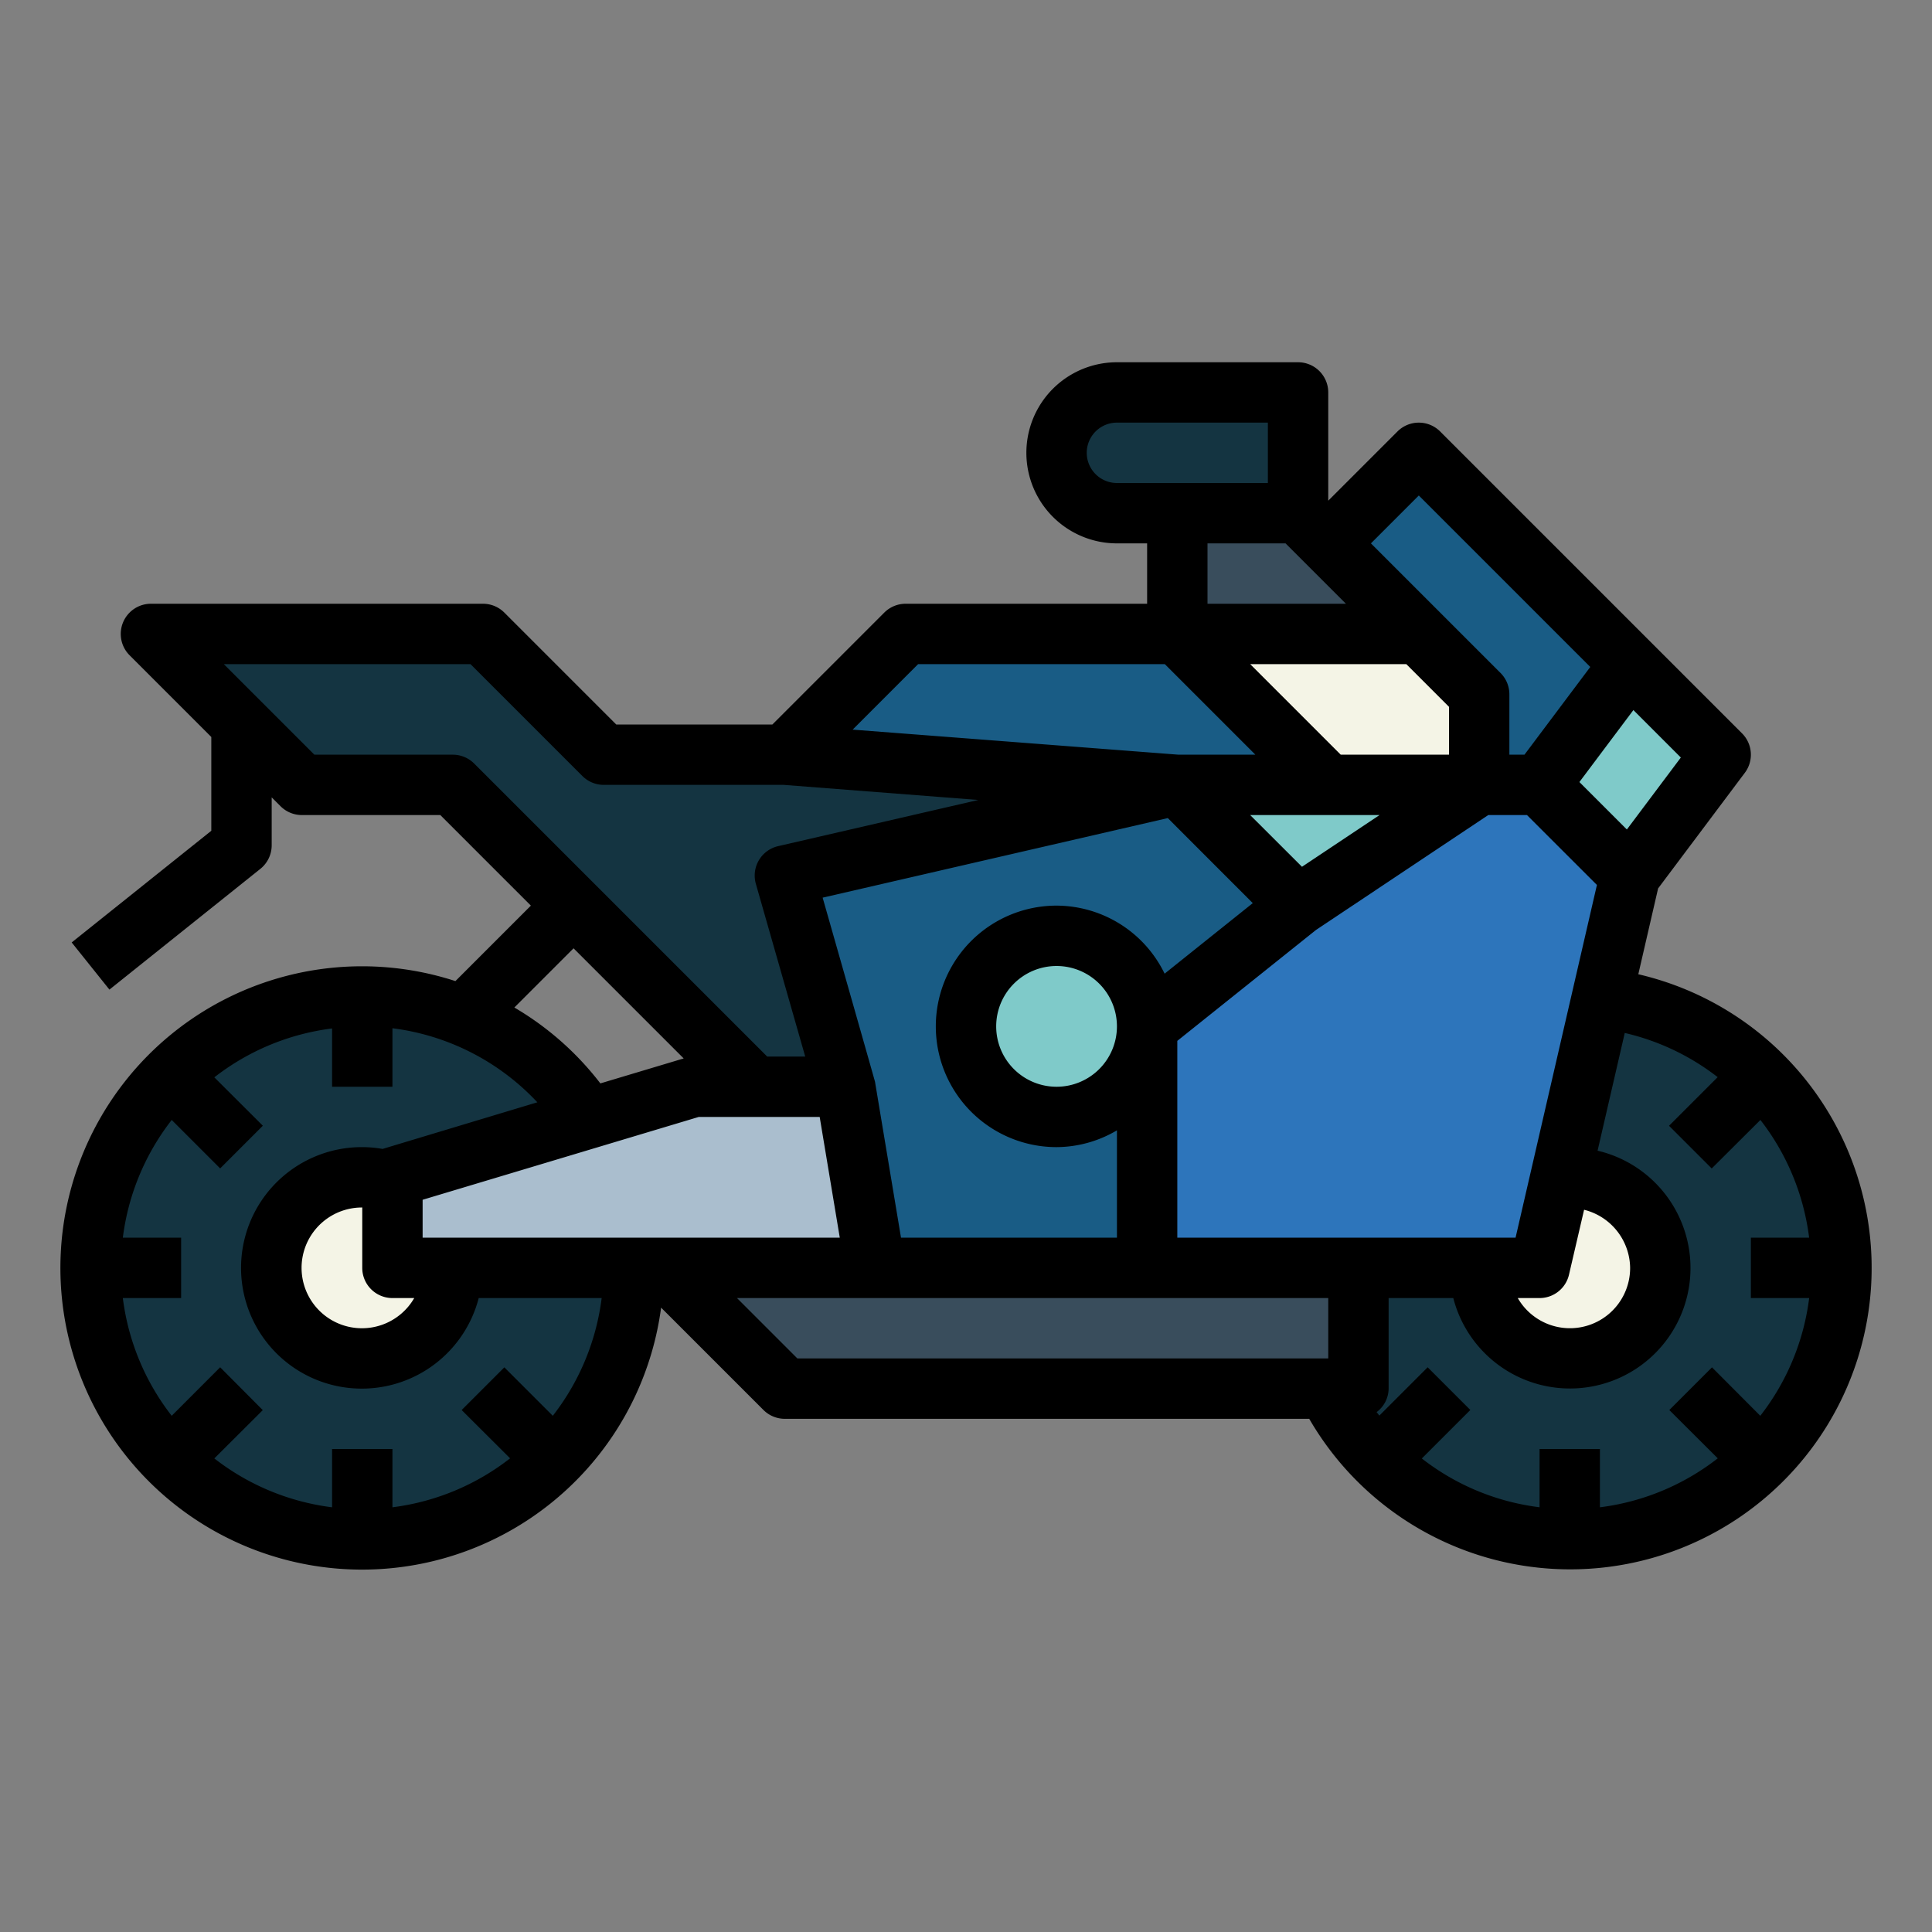 <svg height="512" viewBox="0 0 64 64" width="512" xmlns="http://www.w3.org/2000/svg"><rect x="0" y="0" width="64" height="64" fill="#808080" stroke="none"/><g id="Filled_outline" data-name="Filled outline"><circle cx="12" cy="42" fill="#143441" r="9"/><circle cx="12" cy="42" fill="#f4f4e6" r="3"/><circle cx="52" cy="42" fill="#143441" r="9"/><circle cx="52" cy="42" fill="#f4f4e6" r="3"/><path d="m13 39 10-3h5l1 6h-16z" fill="#aabece"/><path d="m22 42 4 4h19v-4z" fill="#394d5c"/><path d="m54 29-3-3h-12l4 4-5 4v8h13z" fill="#2d75bb"/><path d="m25 36-10-10h-5l-5-5h11l4 4h6l4-4h9l5 5h-5l4 4-5 4v8h-9l-1-6z" fill="#143441"/><path d="m26 25 13 1h5l-5-5h-9z" fill="#195c85"/><path d="m39 26-13 3 2 7 1 6h9v-8l5-4z" fill="#195c85"/><circle cx="35" cy="34" fill="#7fcac9" r="3"/><path d="m54 29 3-4-10-10-3 3 5 5v3h2z" fill="#195c85"/><path d="m44 26h5v-3l-2-2h-8z" fill="#f4f4e6"/><path d="m47 21-4-4h-4v4z" fill="#394d5c"/><path d="m43 17h-6a2 2 0 0 1 -2-2 2 2 0 0 1 2-2h6z" fill="#143441"/><path d="m43 30-4-4h10z" fill="#7fcac9"/><path d="m54 29 3-4-3-3-3 4z" fill="#7fcac9"/><path d="m54.271 32.273.656-2.843 2.873-3.83a1 1 0 0 0 -.093-1.307l-10-10a1 1 0 0 0 -1.414 0l-2.293 2.293v-3.586a1 1 0 0 0 -1-1h-6a3 3 0 0 0 0 6h1v2h-8a1 1 0 0 0 -.707.293l-3.707 3.707h-5.172l-3.707-3.707a1 1 0 0 0 -.707-.293h-11a1 1 0 0 0 -.707 1.707l2.707 2.707v3.106l-4.625 3.7 1.25 1.562 5-4a1 1 0 0 0 .375-.782v-1.586l.293.293a1 1 0 0 0 .707.293h4.586l3 3-2.5 2.5a9.993 9.993 0 1 0 6.814 10.817l3.39 3.39a1 1 0 0 0 .71.293h17.37a9.986 9.986 0 1 0 10.9-14.727zm1.409-7.179-1.788 2.384-1.572-1.572 1.788-2.384zm-8.68-8.68 5.68 5.68-2.18 2.906h-.5v-2a1 1 0 0 0 -.293-.707l-4.293-4.293zm-12 13.586a4 4 0 0 0 0 8 3.959 3.959 0 0 0 2-.556v3.556h-7.153l-.861-5.164c-.006-.037-1.735-6.1-1.735-6.1l11.434-2.636 2.815 2.817-2.921 2.337a3.993 3.993 0 0 0 -3.579-2.254zm2 4a2 2 0 1 1 -2-2 2 2 0 0 1 2 2zm4.414-7h4.286l-2.57 1.713zm3-2-3-3h5.172l1.414 1.414v1.586zm.172-5h-4.586v-2h2.586zm-7.586-4a1 1 0 0 1 0-2h5v2zm-6.586 6h8.172l3 3h-2.547l-10.794-.83zm-14.707 3.293a1 1 0 0 0 -.707-.293h-4.586l-3-3h8.172l3.707 3.707a1 1 0 0 0 .707.293h5.962l6.447.5-6.634 1.53a1 1 0 0 0 -.736 1.249l1.635 5.721h-1.26zm3.293 6.121 3.648 3.648-2.76.827a9.926 9.926 0 0 0 -2.849-2.514zm-.688 15.486-1.605-1.605-1.414 1.414 1.605 1.6a7.953 7.953 0 0 1 -3.898 1.622v-1.931h-2v1.931a7.953 7.953 0 0 1 -3.9-1.619l1.605-1.6-1.412-1.419-1.605 1.607a7.953 7.953 0 0 1 -1.619-3.9h1.931v-2h-1.931a7.953 7.953 0 0 1 1.619-3.9l1.605 1.605 1.414-1.414-1.607-1.603a7.953 7.953 0 0 1 3.9-1.619v1.931h2v-1.938a7.929 7.929 0 0 1 4.8 2.453s-5.113 1.54-5.126 1.545a3.854 3.854 0 0 0 -.674-.06 4 4 0 1 0 3.858 5h4.073a7.953 7.953 0 0 1 -1.619 3.9zm-5.312-3.9h.722a2 2 0 1 1 -1.722-3v2a1 1 0 0 0 1 1zm1-2v-1.256l9.147-2.744h4.006l.666 4zm30 4h-17.586l-2-2h19.586zm-5-4v-6.52l4.593-3.673 5.707-3.807h1.283l2.317 2.315-2.695 11.685zm15 1a1.994 1.994 0 0 1 -3.722 1h.722a1 1 0 0 0 .975-.775l.5-2.15a2.009 2.009 0 0 1 1.525 1.925zm5.931 1a7.953 7.953 0 0 1 -1.619 3.9l-1.6-1.605-1.414 1.414 1.605 1.6a7.953 7.953 0 0 1 -3.903 1.622v-1.931h-2v1.93a7.912 7.912 0 0 1 -3.9-1.616l1.607-1.607-1.414-1.414-1.6 1.6c-.03-.039-.061-.076-.091-.115a.982.982 0 0 0 .398-.778v-3h2.142a3.992 3.992 0 1 0 4.78-4.882l.9-3.9a7.933 7.933 0 0 1 3.078 1.464l-1.611 1.611 1.414 1.414 1.613-1.607a7.969 7.969 0 0 1 1.614 3.9h-1.93v2z"/></g></svg>